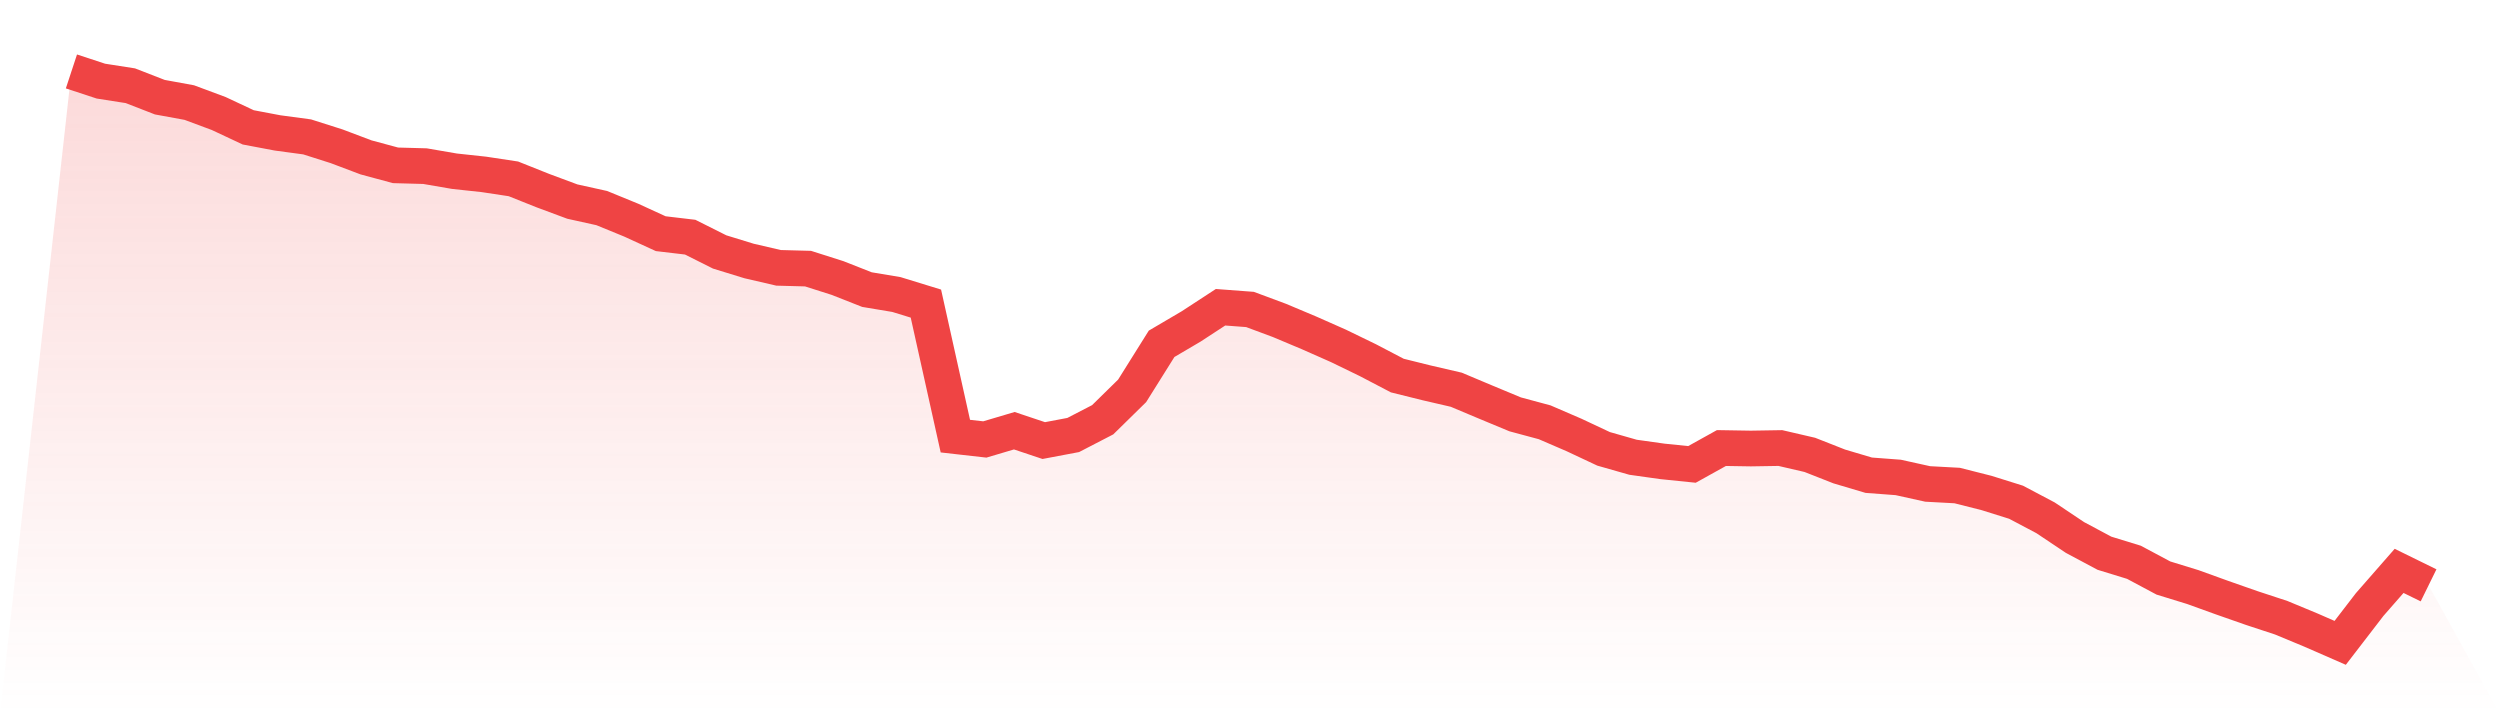 <svg viewBox="0 0 140 40" xmlns="http://www.w3.org/2000/svg">
<defs>
<linearGradient id="gradient" x1="0" x2="0" y1="0" y2="1">
<stop offset="0%" stop-color="#ef4444" stop-opacity="0.2"/>
<stop offset="100%" stop-color="#ef4444" stop-opacity="0"/>
</linearGradient>
</defs>
<path d="M4,4 L4,4 L5.65,4.543 L7.3,4.801 L8.95,5.442 L10.6,5.744 L12.25,6.358 L13.9,7.132 L15.55,7.444 L17.2,7.666 L18.85,8.191 L20.5,8.814 L22.15,9.259 L23.8,9.304 L25.45,9.588 L27.1,9.766 L28.75,10.016 L30.4,10.674 L32.05,11.288 L33.7,11.653 L35.35,12.329 L37,13.086 L38.65,13.281 L40.3,14.109 L41.95,14.616 L43.6,14.999 L45.25,15.043 L46.9,15.568 L48.55,16.218 L50.2,16.494 L51.85,17.001 L53.5,24.423 L55.15,24.61 L56.8,24.12 L58.45,24.672 L60.1,24.36 L61.75,23.506 L63.4,21.887 L65.05,19.253 L66.7,18.283 L68.35,17.206 L70,17.33 L71.65,17.944 L73.3,18.638 L74.95,19.368 L76.6,20.169 L78.25,21.032 L79.9,21.442 L81.55,21.824 L83.2,22.518 L84.85,23.204 L86.5,23.648 L88.15,24.36 L89.8,25.135 L91.45,25.606 L93.1,25.838 L94.75,26.007 L96.4,25.09 L98.05,25.117 L99.7,25.09 L101.35,25.473 L103,26.122 L104.65,26.612 L106.3,26.736 L107.95,27.101 L109.6,27.19 L111.25,27.608 L112.9,28.125 L114.55,28.997 L116.2,30.1 L117.85,30.981 L119.5,31.488 L121.15,32.369 L122.8,32.877 L124.45,33.473 L126.1,34.051 L127.75,34.594 L129.4,35.279 L131.05,36 L132.7,33.855 L134.35,31.969 L136,32.779 L140,40 L0,40 z" fill="url(#gradient)"/>
<path d="M4,4 L4,4 L5.65,4.543 L7.3,4.801 L8.95,5.442 L10.6,5.744 L12.25,6.358 L13.9,7.132 L15.55,7.444 L17.2,7.666 L18.85,8.191 L20.5,8.814 L22.15,9.259 L23.8,9.304 L25.45,9.588 L27.1,9.766 L28.75,10.016 L30.4,10.674 L32.05,11.288 L33.7,11.653 L35.35,12.329 L37,13.086 L38.65,13.281 L40.3,14.109 L41.95,14.616 L43.6,14.999 L45.25,15.043 L46.9,15.568 L48.55,16.218 L50.2,16.494 L51.85,17.001 L53.5,24.423 L55.15,24.61 L56.8,24.12 L58.45,24.672 L60.1,24.36 L61.75,23.506 L63.4,21.887 L65.05,19.253 L66.7,18.283 L68.35,17.206 L70,17.33 L71.65,17.944 L73.3,18.638 L74.95,19.368 L76.6,20.169 L78.25,21.032 L79.9,21.442 L81.55,21.824 L83.2,22.518 L84.85,23.204 L86.5,23.648 L88.15,24.36 L89.8,25.135 L91.45,25.606 L93.1,25.838 L94.75,26.007 L96.4,25.09 L98.05,25.117 L99.7,25.09 L101.35,25.473 L103,26.122 L104.65,26.612 L106.3,26.736 L107.95,27.101 L109.6,27.19 L111.25,27.608 L112.9,28.125 L114.55,28.997 L116.2,30.1 L117.85,30.981 L119.5,31.488 L121.15,32.369 L122.8,32.877 L124.45,33.473 L126.1,34.051 L127.75,34.594 L129.4,35.279 L131.05,36 L132.7,33.855 L134.35,31.969 L136,32.779" fill="none" stroke="#ef4444" stroke-width="2"/>
</svg>
